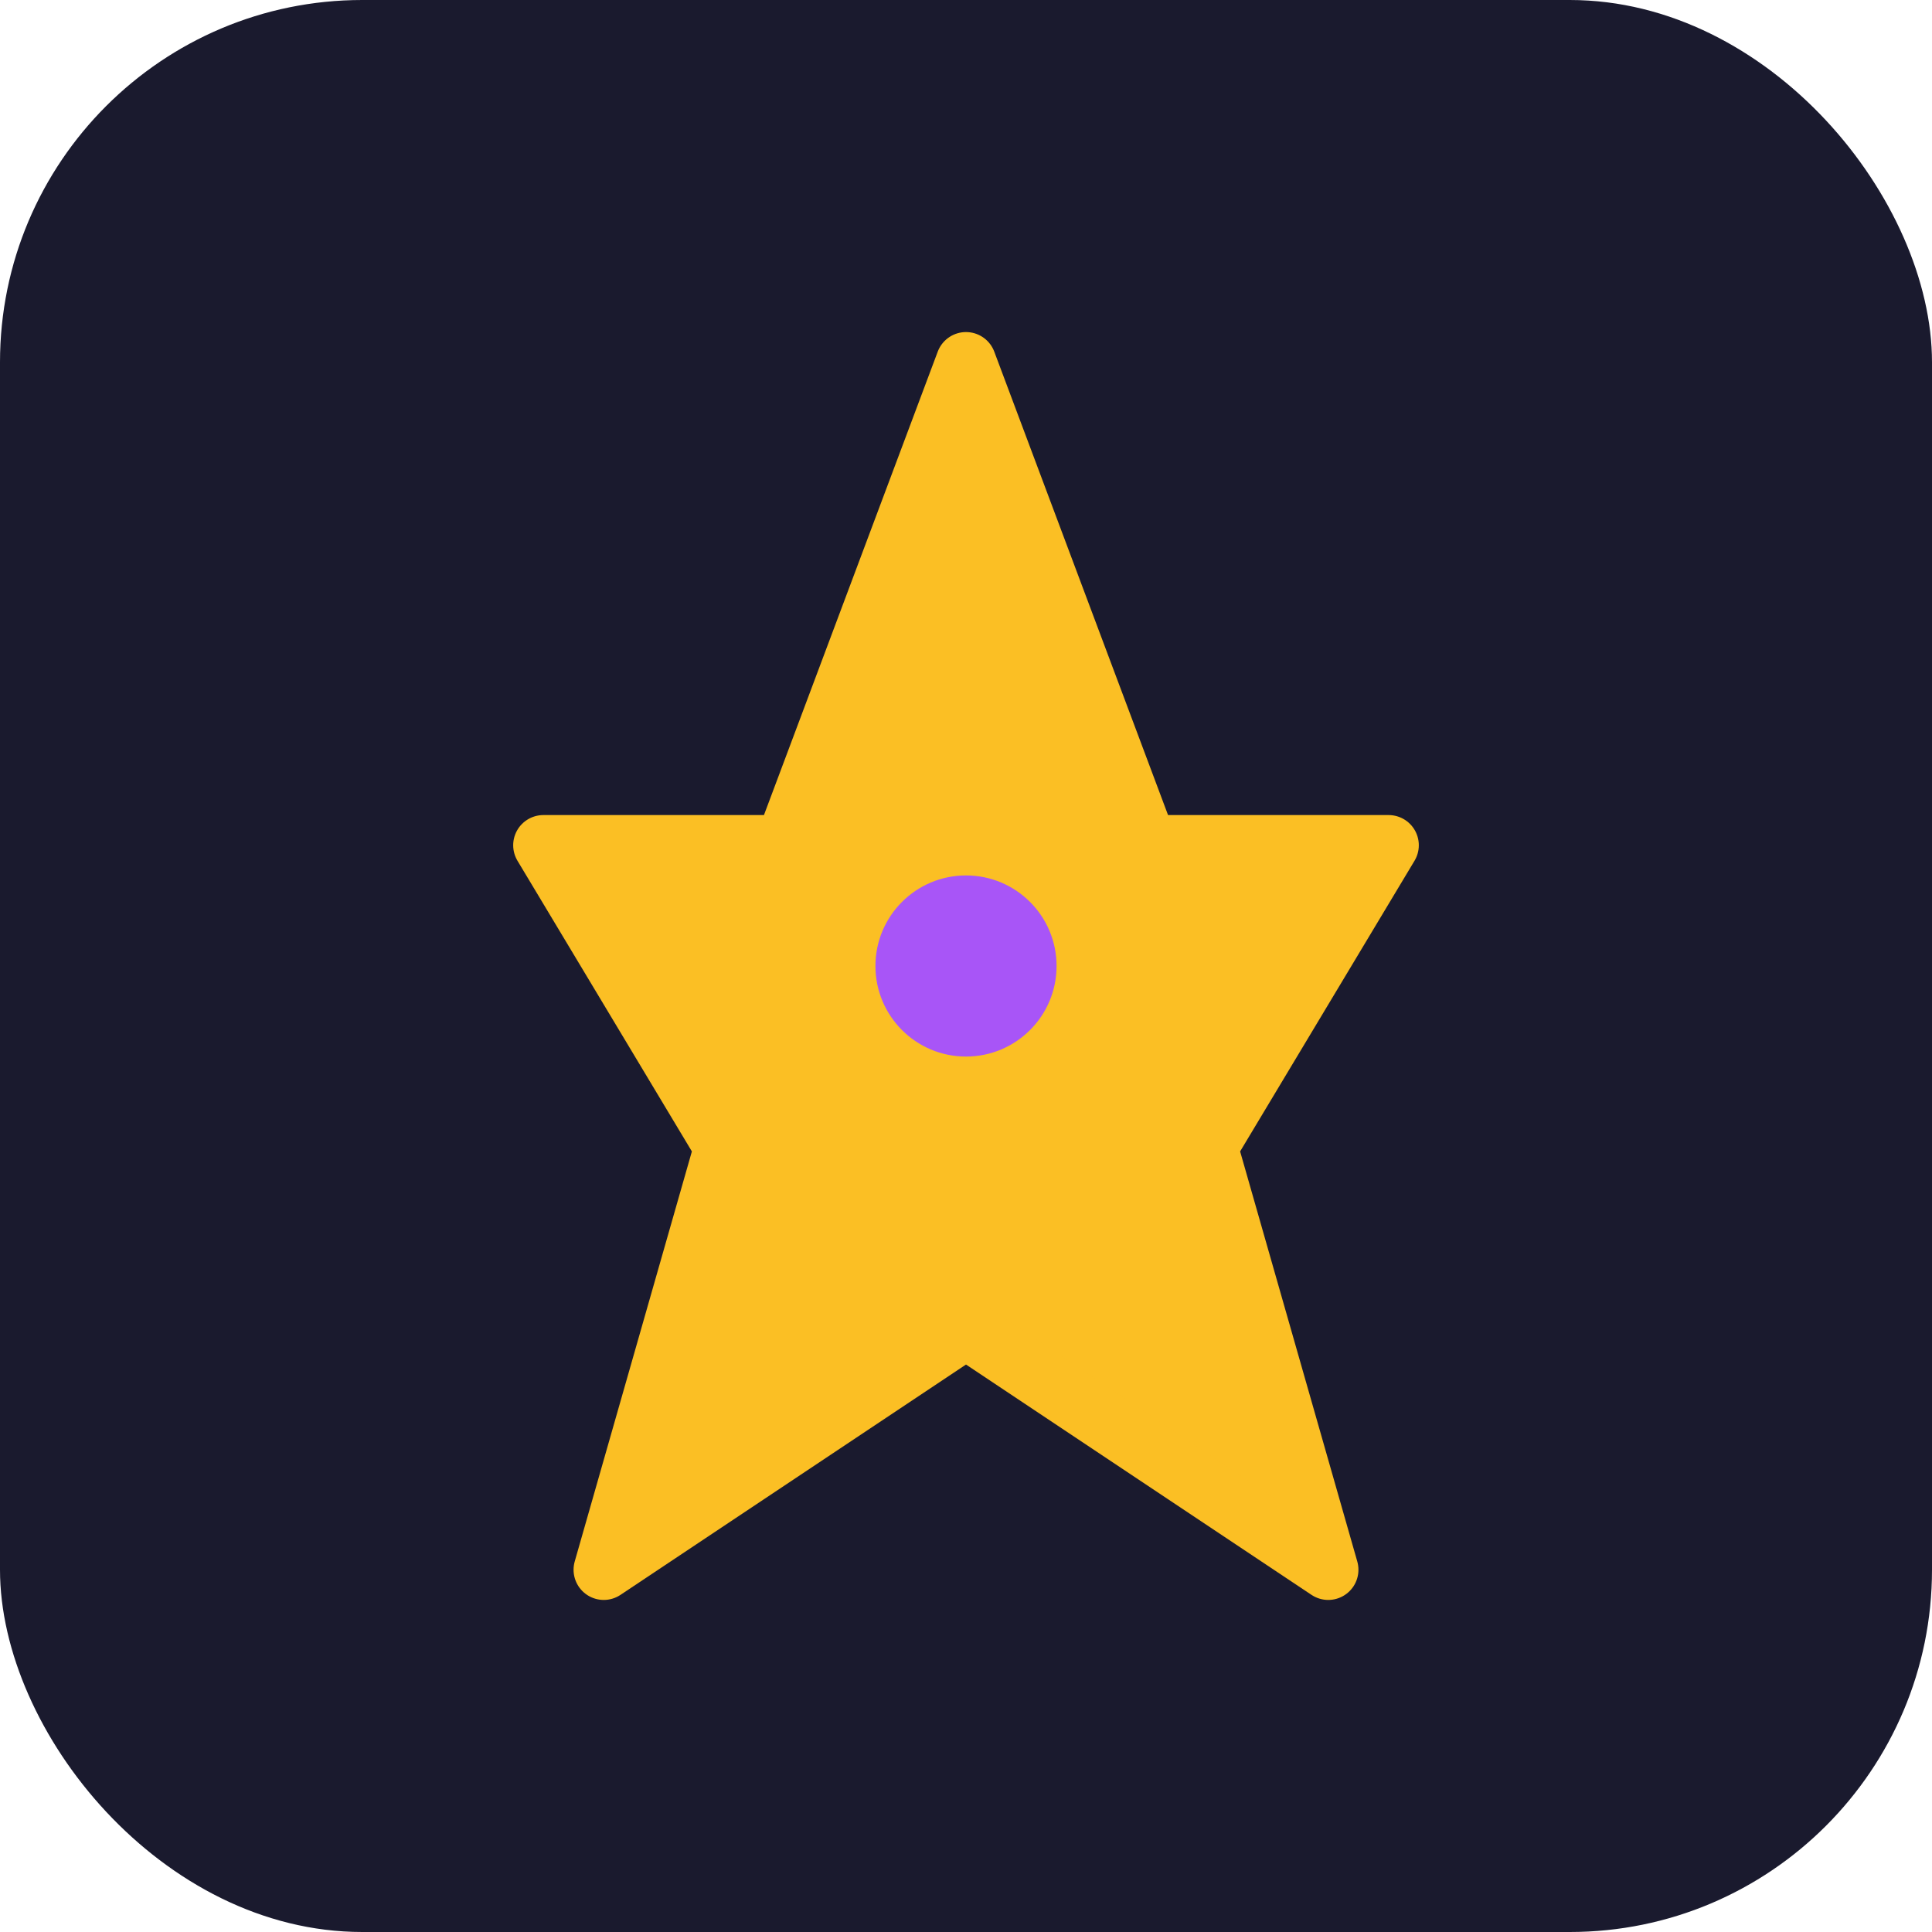 <svg width="64" height="64" viewBox="0 0 64 64" fill="none" xmlns="http://www.w3.org/2000/svg">
  <rect width="64" height="64" rx="12" fill="#1a1a2e"/>
  <path d="M32 12L38 28H46L40 38L44 52L32 44L20 52L24 38L18 28H26L32 12Z" fill="#fbbf24" stroke="#fbbf24" stroke-width="2" stroke-linejoin="round"/>
  <circle cx="32" cy="32" r="3" fill="#a855f7"/>
</svg>
